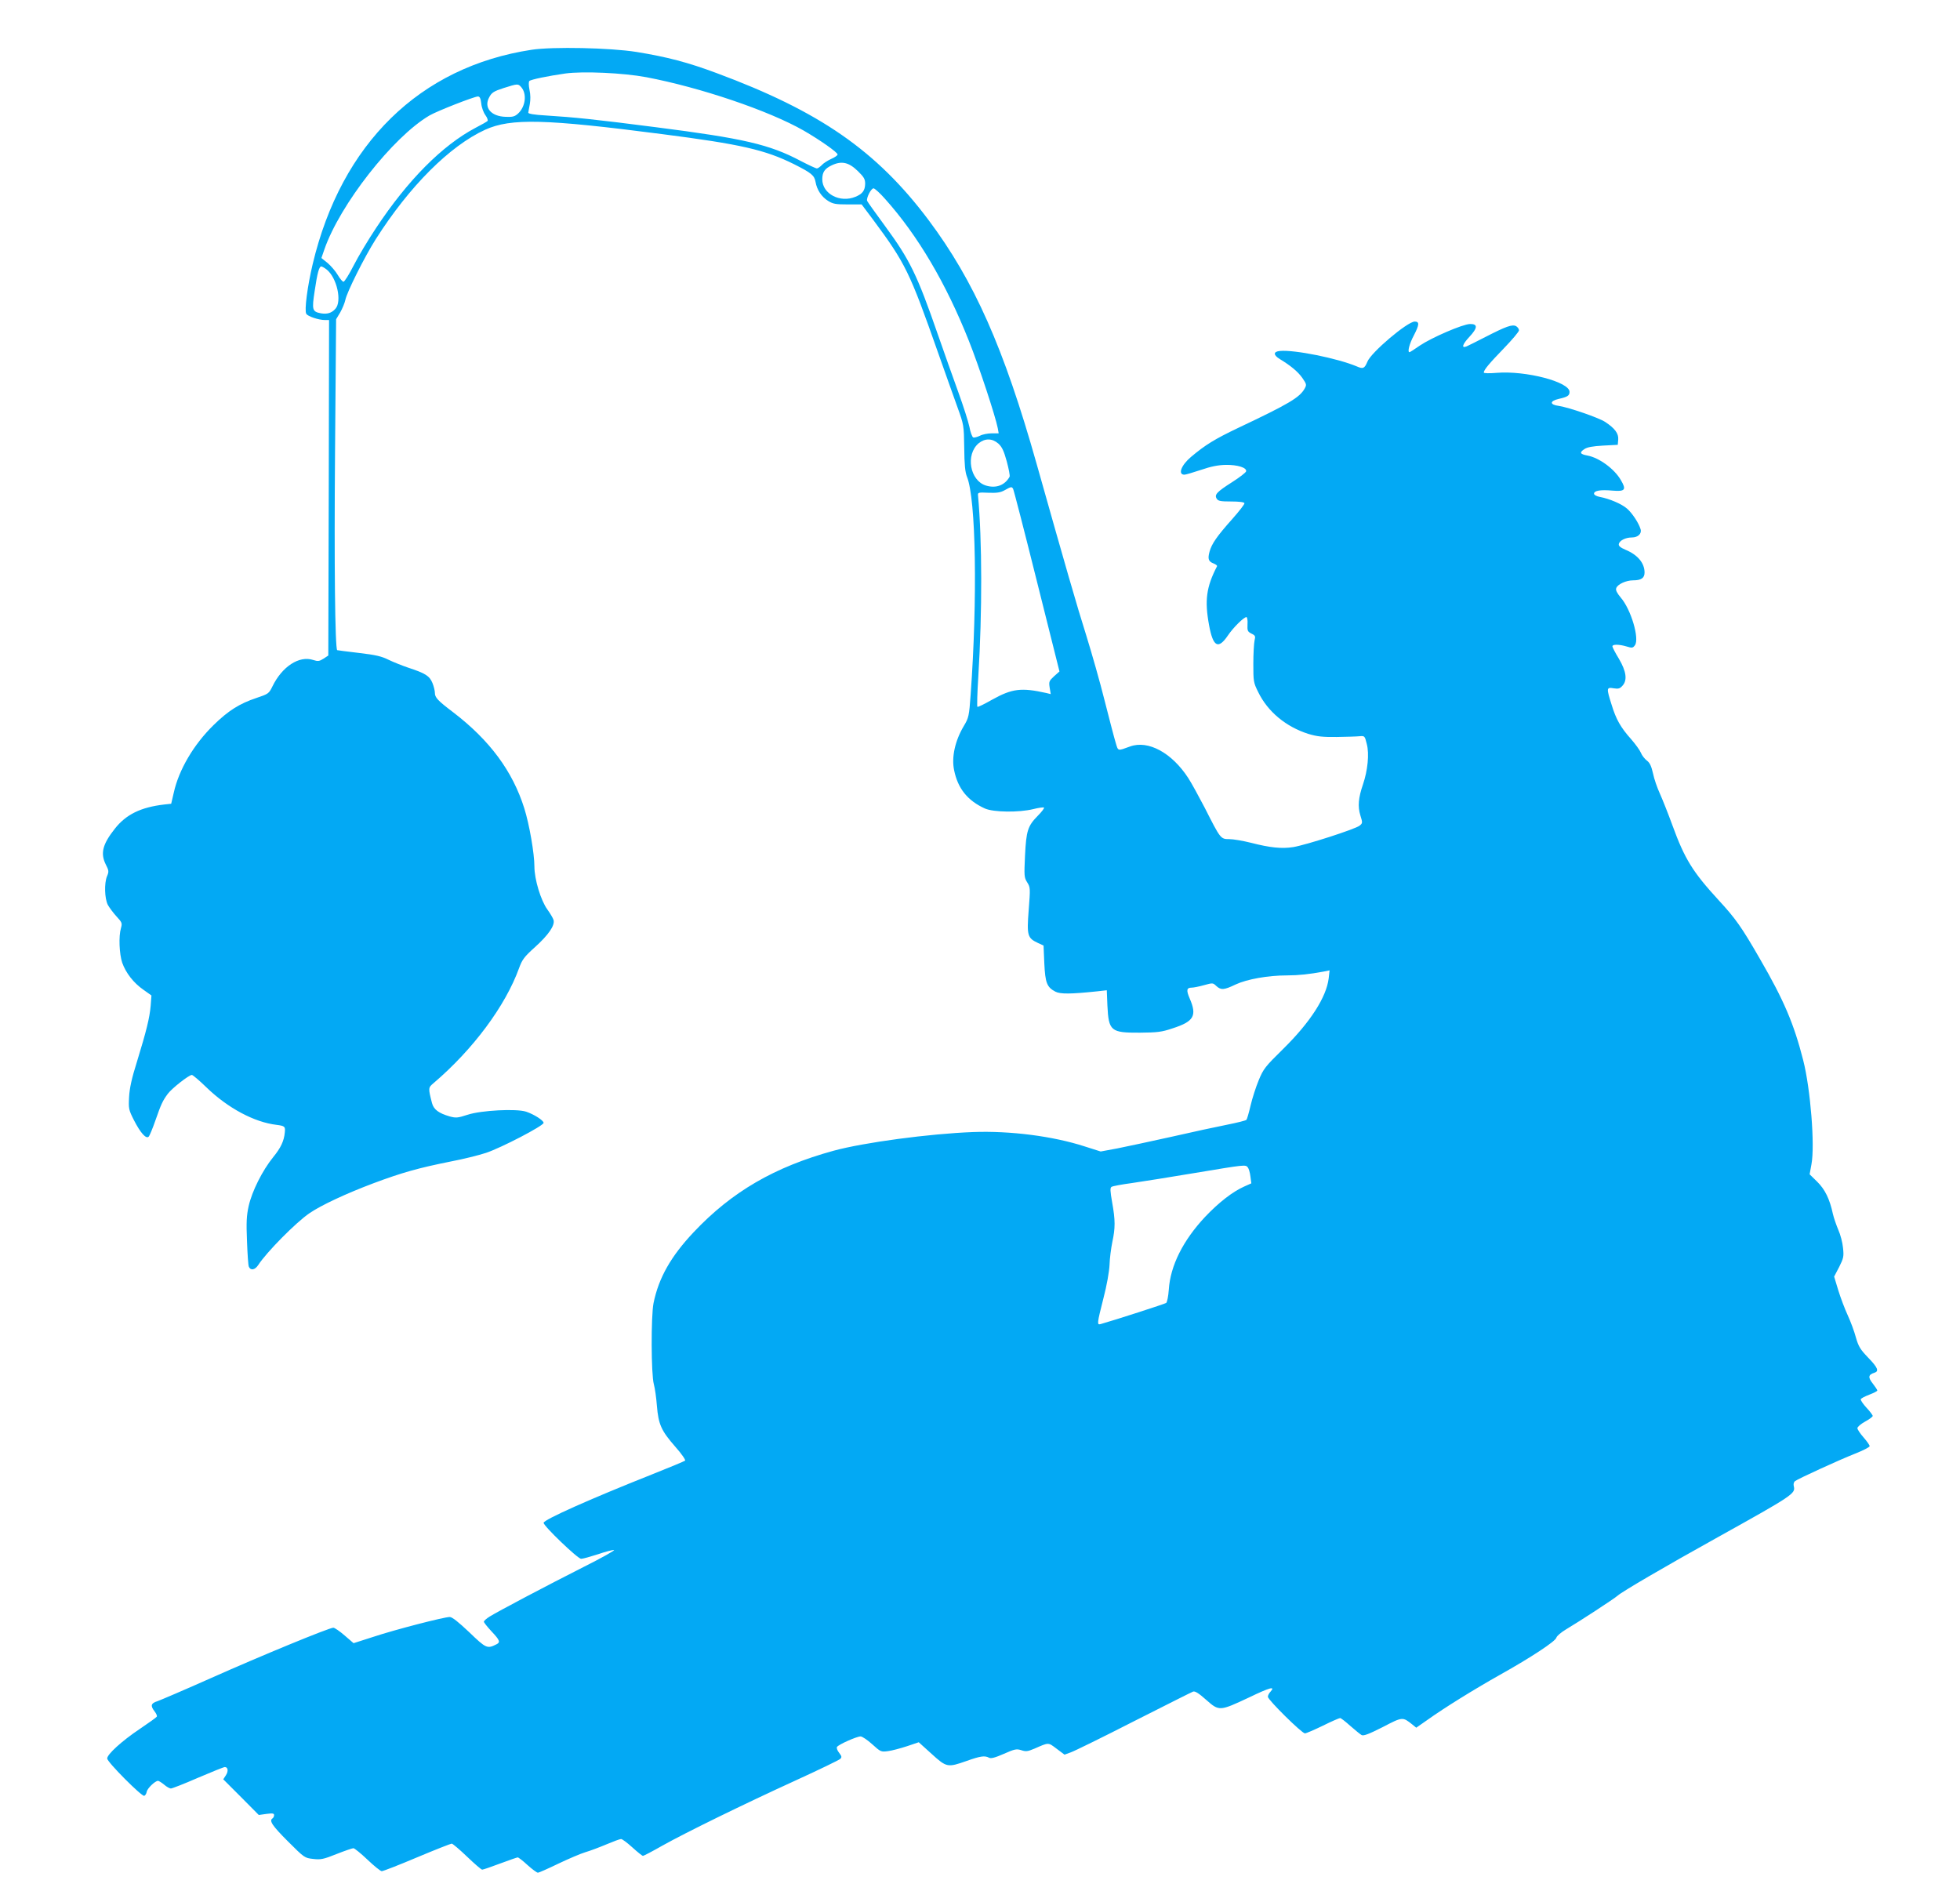 <?xml version="1.0" standalone="no"?>
<!DOCTYPE svg PUBLIC "-//W3C//DTD SVG 20010904//EN"
 "http://www.w3.org/TR/2001/REC-SVG-20010904/DTD/svg10.dtd">
<svg version="1.0" xmlns="http://www.w3.org/2000/svg"
 width="1280pt" height="1235pt" viewBox="0 0 1280 1235"
 preserveAspectRatio="xMidYMid meet">
<g transform="translate(0,1235) scale(0.1,-0.1)"
fill="#03a9f4" stroke="none">
<path d="M3472 12025 c-730 -111 -1243 -613 -1430 -1400 -34 -143 -55 -302
-42 -324 9 -17 81 -41 122 -41 l27 0 -2 -1096 -3 -1095 -32 -21 c-27 -17 -36
-18 -67 -8 -91 30 -203 -43 -266 -173 -23 -47 -27 -49 -104 -75 -111 -37 -184
-83 -280 -177 -130 -127 -227 -292 -260 -441 l-17 -73 -46 -5 c-153 -18 -249
-65 -322 -158 -80 -101 -95 -160 -60 -232 21 -41 22 -48 9 -78 -19 -46 -16
-145 5 -187 10 -18 35 -52 57 -76 36 -39 38 -44 29 -76 -16 -54 -11 -168 8
-226 24 -67 74 -132 139 -177 l52 -37 -5 -67 c-7 -80 -28 -165 -90 -367 -34
-107 -48 -173 -51 -229 -4 -76 -3 -83 32 -152 42 -82 79 -124 96 -107 6 6 26
54 44 106 37 106 47 128 81 174 27 36 138 123 157 123 6 0 50 -37 97 -83 139
-134 311 -226 456 -243 54 -7 58 -11 54 -49 -5 -56 -26 -101 -76 -162 -71 -88
-138 -222 -160 -319 -14 -63 -16 -107 -11 -228 3 -83 8 -159 12 -168 11 -27
40 -22 61 10 55 85 247 279 335 339 76 52 238 128 419 196 185 69 290 99 510
143 74 14 175 39 224 55 99 33 376 177 376 196 0 16 -63 56 -114 73 -64 21
-294 9 -382 -20 -65 -21 -76 -22 -117 -11 -72 21 -105 45 -116 88 -25 98 -25
100 11 130 257 219 469 504 558 751 20 55 34 74 102 135 91 82 133 144 123
179 -4 13 -22 43 -40 68 -43 59 -85 197 -85 281 0 85 -33 275 -66 380 -76 242
-225 444 -464 627 -103 78 -120 97 -120 128 0 13 -7 42 -16 64 -19 46 -46 63
-159 100 -38 13 -96 36 -127 51 -46 23 -84 32 -195 45 -76 9 -139 17 -141 18
-14 14 -20 565 -14 1291 l7 870 27 45 c14 25 29 61 33 80 10 52 125 281 199
398 220 346 483 609 715 715 168 76 392 70 1156 -29 514 -66 673 -103 860
-196 115 -58 133 -73 141 -116 9 -52 39 -97 82 -124 32 -20 50 -23 128 -23
l91 0 75 -100 c211 -284 239 -342 423 -865 48 -135 105 -297 128 -360 41 -113
42 -117 44 -264 1 -111 6 -159 18 -190 59 -145 69 -800 24 -1421 -10 -142 -13
-153 -44 -205 -58 -97 -82 -205 -64 -290 24 -119 88 -199 201 -250 56 -25 222
-27 316 -4 35 9 66 13 70 10 3 -4 -15 -28 -41 -54 -65 -66 -75 -97 -83 -259
-6 -133 -6 -143 14 -175 21 -33 21 -39 10 -181 -13 -167 -8 -183 60 -215 l37
-17 5 -116 c6 -128 17 -156 72 -185 33 -17 102 -16 274 2 l62 7 4 -99 c8 -168
22 -179 212 -178 114 1 142 4 213 28 140 45 161 82 113 194 -24 55 -21 72 12
72 12 0 48 7 80 16 58 16 59 16 81 -5 31 -28 50 -27 127 10 73 34 210 59 335
59 75 0 148 8 239 25 l39 8 -6 -53 c-15 -122 -120 -286 -297 -460 -118 -116
-129 -130 -160 -205 -18 -43 -42 -118 -53 -165 -11 -47 -23 -89 -27 -93 -4 -5
-61 -19 -126 -32 -66 -13 -229 -48 -364 -79 -135 -30 -294 -64 -354 -76 l-108
-20 -107 34 c-205 66 -482 102 -726 93 -288 -11 -712 -68 -911 -122 -386 -106
-664 -267 -914 -532 -148 -157 -228 -297 -262 -463 -17 -85 -16 -466 2 -530 7
-25 16 -88 20 -141 10 -121 28 -162 120 -267 41 -46 69 -87 64 -91 -5 -4 -103
-45 -219 -91 -403 -160 -705 -295 -705 -315 0 -21 223 -235 245 -235 12 0 61
14 111 30 49 17 96 29 104 27 8 -1 -82 -52 -200 -111 -237 -120 -554 -287
-612 -323 -21 -13 -38 -28 -38 -34 0 -5 23 -34 50 -63 54 -57 59 -71 33 -84
-61 -31 -68 -28 -178 78 -72 68 -112 100 -128 100 -37 0 -359 -83 -500 -130
l-128 -41 -58 50 c-32 28 -66 51 -74 51 -27 0 -472 -183 -797 -328 -173 -77
-332 -145 -352 -152 -43 -13 -47 -30 -18 -67 11 -14 17 -29 14 -34 -3 -5 -53
-41 -111 -80 -118 -79 -213 -166 -213 -193 0 -23 225 -249 242 -244 7 3 14 14
16 26 3 22 55 72 74 72 5 0 23 -11 40 -25 16 -14 36 -25 44 -25 8 0 88 31 177
70 89 38 168 70 175 70 21 0 25 -27 7 -54 l-17 -26 116 -116 116 -117 50 7
c40 5 50 4 50 -8 0 -8 -5 -18 -10 -21 -24 -15 -3 -47 100 -150 108 -108 110
-109 165 -115 50 -6 68 -2 153 32 53 21 103 38 110 38 7 0 49 -34 92 -75 43
-41 85 -75 93 -75 9 0 112 40 230 90 119 50 221 90 227 90 6 0 51 -38 100 -85
49 -47 93 -85 99 -85 6 0 59 18 117 40 59 22 111 40 115 40 5 0 34 -22 64 -50
30 -27 61 -50 68 -50 6 0 67 27 133 59 67 32 147 66 177 75 31 9 92 32 137 51
45 19 88 35 96 35 8 0 41 -25 74 -55 33 -30 64 -55 69 -55 5 0 62 30 127 67
152 85 523 267 873 427 151 69 281 132 288 139 12 11 10 18 -7 40 -12 15 -18
32 -14 38 9 16 129 69 154 69 11 0 45 -23 76 -51 55 -50 58 -51 103 -45 25 3
81 18 124 32 l77 26 84 -76 c98 -89 104 -90 229 -46 90 32 118 36 146 21 12
-7 39 0 96 25 72 32 84 34 115 24 30 -10 42 -8 85 10 96 42 89 42 145 0 l52
-39 41 15 c23 8 209 99 412 203 204 103 378 191 387 194 13 4 38 -12 85 -54
85 -75 87 -75 281 16 137 66 173 75 139 37 -10 -10 -17 -25 -17 -33 0 -20 222
-239 242 -239 8 0 61 23 117 50 56 28 107 50 113 50 5 0 35 -23 66 -51 32 -28
65 -55 74 -60 13 -7 47 6 138 52 130 68 130 67 192 18 l27 -22 73 51 c109 78
304 199 473 294 207 116 363 219 369 243 3 11 31 35 63 54 89 53 316 201 338
221 29 26 302 186 655 382 487 271 506 284 495 330 -4 15 -1 28 7 35 21 16
285 137 391 179 53 21 97 43 97 50 0 6 -18 32 -40 57 -22 25 -40 52 -40 60 0
9 23 28 50 43 28 15 50 32 50 37 0 5 -18 30 -41 54 -22 24 -39 49 -37 55 2 6
27 19 56 30 29 11 52 23 52 27 0 5 -14 25 -30 46 -32 40 -29 58 11 70 32 10
22 34 -41 99 -52 54 -63 73 -80 132 -10 38 -34 103 -53 144 -19 41 -47 115
-62 164 l-27 89 33 63 c29 58 31 69 25 125 -3 34 -17 87 -31 118 -13 31 -29
77 -35 103 -21 98 -52 161 -103 211 l-49 48 12 66 c23 122 -6 491 -54 679 -60
236 -126 392 -281 659 -121 211 -162 268 -271 386 -169 184 -222 269 -302 489
-27 74 -64 167 -81 205 -18 39 -39 99 -46 135 -11 48 -21 69 -40 83 -14 11
-32 33 -39 51 -7 17 -36 57 -64 89 -68 76 -98 129 -127 224 -35 110 -34 116
13 108 31 -5 41 -2 57 16 34 36 26 94 -22 176 -24 39 -43 76 -43 82 0 14 43
14 93 -1 35 -11 41 -10 54 8 31 42 -25 234 -93 312 -24 29 -34 48 -29 61 8 25
64 51 110 51 53 0 75 15 75 51 0 61 -44 115 -123 148 -35 15 -48 26 -45 38 4
23 44 43 85 43 40 0 66 25 57 54 -12 40 -53 103 -88 134 -35 31 -115 65 -179
77 -21 4 -37 13 -37 21 0 20 43 27 120 20 83 -7 93 5 55 69 -42 73 -142 146
-218 160 -49 9 -54 20 -20 42 19 13 54 19 122 23 l96 5 3 35 c3 39 -22 73 -86
115 -44 28 -236 94 -301 104 -62 8 -62 32 -1 46 57 13 70 21 70 46 0 65 -287
140 -477 124 -46 -4 -83 -3 -83 2 0 17 36 60 132 159 54 56 98 108 98 117 0 9
-9 21 -19 27 -25 13 -65 -1 -201 -71 -58 -30 -113 -57 -122 -61 -36 -15 -28
13 17 61 56 60 57 86 5 85 -48 -1 -251 -89 -328 -141 -34 -24 -64 -43 -67 -43
-15 0 -1 55 29 111 35 68 37 89 5 89 -47 0 -285 -201 -309 -262 -19 -45 -28
-49 -69 -31 -126 53 -408 110 -502 101 -44 -4 -45 -26 -1 -53 71 -43 118 -82
147 -123 28 -41 29 -45 15 -70 -33 -58 -101 -99 -433 -256 -155 -74 -215 -111
-309 -190 -65 -55 -87 -116 -43 -116 8 0 56 14 107 31 67 23 113 32 163 33 77
1 138 -18 133 -42 -2 -8 -43 -40 -92 -71 -99 -63 -117 -82 -100 -108 9 -15 26
-18 94 -18 51 0 85 -4 87 -11 2 -6 -34 -52 -79 -103 -100 -112 -135 -162 -149
-214 -13 -48 -7 -64 27 -77 14 -6 24 -13 22 -18 -70 -135 -82 -223 -52 -385
26 -142 60 -160 123 -67 35 52 104 120 121 120 5 0 9 -21 7 -47 -2 -43 1 -48
26 -61 25 -12 27 -17 20 -45 -4 -18 -8 -86 -8 -152 0 -115 1 -123 32 -185 62
-128 182 -227 328 -273 57 -17 92 -21 185 -20 63 1 130 3 149 5 33 3 34 2 47
-51 17 -64 6 -173 -25 -264 -30 -87 -35 -144 -17 -202 15 -48 15 -51 -5 -67
-26 -22 -349 -126 -433 -140 -75 -12 -152 -4 -276 28 -52 13 -116 24 -142 24
-57 0 -57 1 -161 206 -37 71 -85 159 -107 193 -107 165 -262 249 -380 206 -83
-30 -77 -32 -94 25 -9 29 -41 152 -72 274 -30 121 -85 313 -120 426 -60 189
-139 464 -324 1120 -214 758 -408 1195 -706 1593 -339 452 -711 710 -1385 960
-188 70 -321 105 -524 138 -170 27 -544 35 -683 14z m748 -179 c353 -67 800
-218 1029 -349 107 -62 221 -142 221 -156 0 -6 -19 -19 -42 -29 -24 -11 -52
-29 -62 -41 -11 -11 -25 -21 -31 -21 -7 0 -54 22 -106 49 -204 108 -373 147
-944 220 -404 52 -532 65 -722 77 -73 4 -113 11 -113 18 1 6 5 31 10 56 5 28
5 63 -2 93 -6 30 -6 53 -1 58 10 10 123 33 235 49 115 16 379 4 528 -24z
m-817 -64 c39 -43 30 -127 -19 -173 -22 -20 -35 -24 -82 -22 -96 3 -144 61
-107 128 16 30 29 39 94 60 92 29 94 29 114 7z m-260 -108 c2 -25 15 -60 27
-76 12 -16 18 -34 14 -38 -5 -5 -40 -25 -79 -45 -216 -114 -442 -341 -649
-654 -50 -75 -116 -185 -146 -244 -30 -59 -60 -107 -67 -107 -6 0 -23 20 -37
44 -14 24 -44 59 -66 78 l-41 33 19 55 c101 293 448 736 687 876 50 29 290
123 316 124 12 0 18 -12 22 -46z m2460 -442 c39 -38 47 -52 47 -82 -1 -44 -17
-66 -63 -85 -101 -42 -217 19 -217 114 0 47 16 70 63 92 64 30 111 19 170 -39z
m178 -182 c213 -238 397 -550 546 -925 67 -168 174 -494 189 -571 l6 -34 -46
0 c-26 0 -61 -7 -77 -16 -17 -8 -36 -13 -43 -11 -7 3 -19 34 -25 69 -7 34 -40
137 -73 228 -33 91 -93 260 -133 375 -136 392 -183 488 -346 710 -61 83 -113
156 -116 163 -7 17 25 82 42 82 7 0 42 -31 76 -70z m-3648 -460 c67 -53 102
-209 57 -257 -25 -28 -54 -36 -95 -29 -56 11 -59 22 -40 146 17 116 29 160 43
160 5 0 21 -9 35 -20z m4387 -1137 c24 -22 36 -48 55 -117 13 -49 22 -94 18
-100 -31 -55 -88 -77 -154 -57 -105 32 -135 202 -48 276 42 34 89 33 129 -2z
m96 -295 c4 -6 74 -277 155 -602 l148 -591 -36 -32 c-32 -30 -34 -35 -28 -74
l7 -42 -28 7 c-165 37 -225 29 -356 -44 -49 -28 -92 -49 -95 -46 -3 3 -1 92 6
198 26 422 25 890 -2 1183 -2 19 3 20 68 17 54 -2 78 1 105 16 43 24 47 25 56
10z m1533 -4432 c6 -7 14 -33 17 -59 l6 -45 -47 -21 c-76 -34 -166 -104 -256
-199 -143 -153 -226 -318 -236 -474 -3 -43 -11 -82 -17 -87 -8 -6 -332 -111
-428 -138 -25 -7 -24 2 18 168 22 84 38 175 40 219 1 41 10 108 18 148 20 93
20 143 -1 260 -13 74 -14 95 -4 101 7 5 67 16 134 25 67 10 253 39 412 66 330
55 329 55 344 36z"/>
</g>
</svg>
